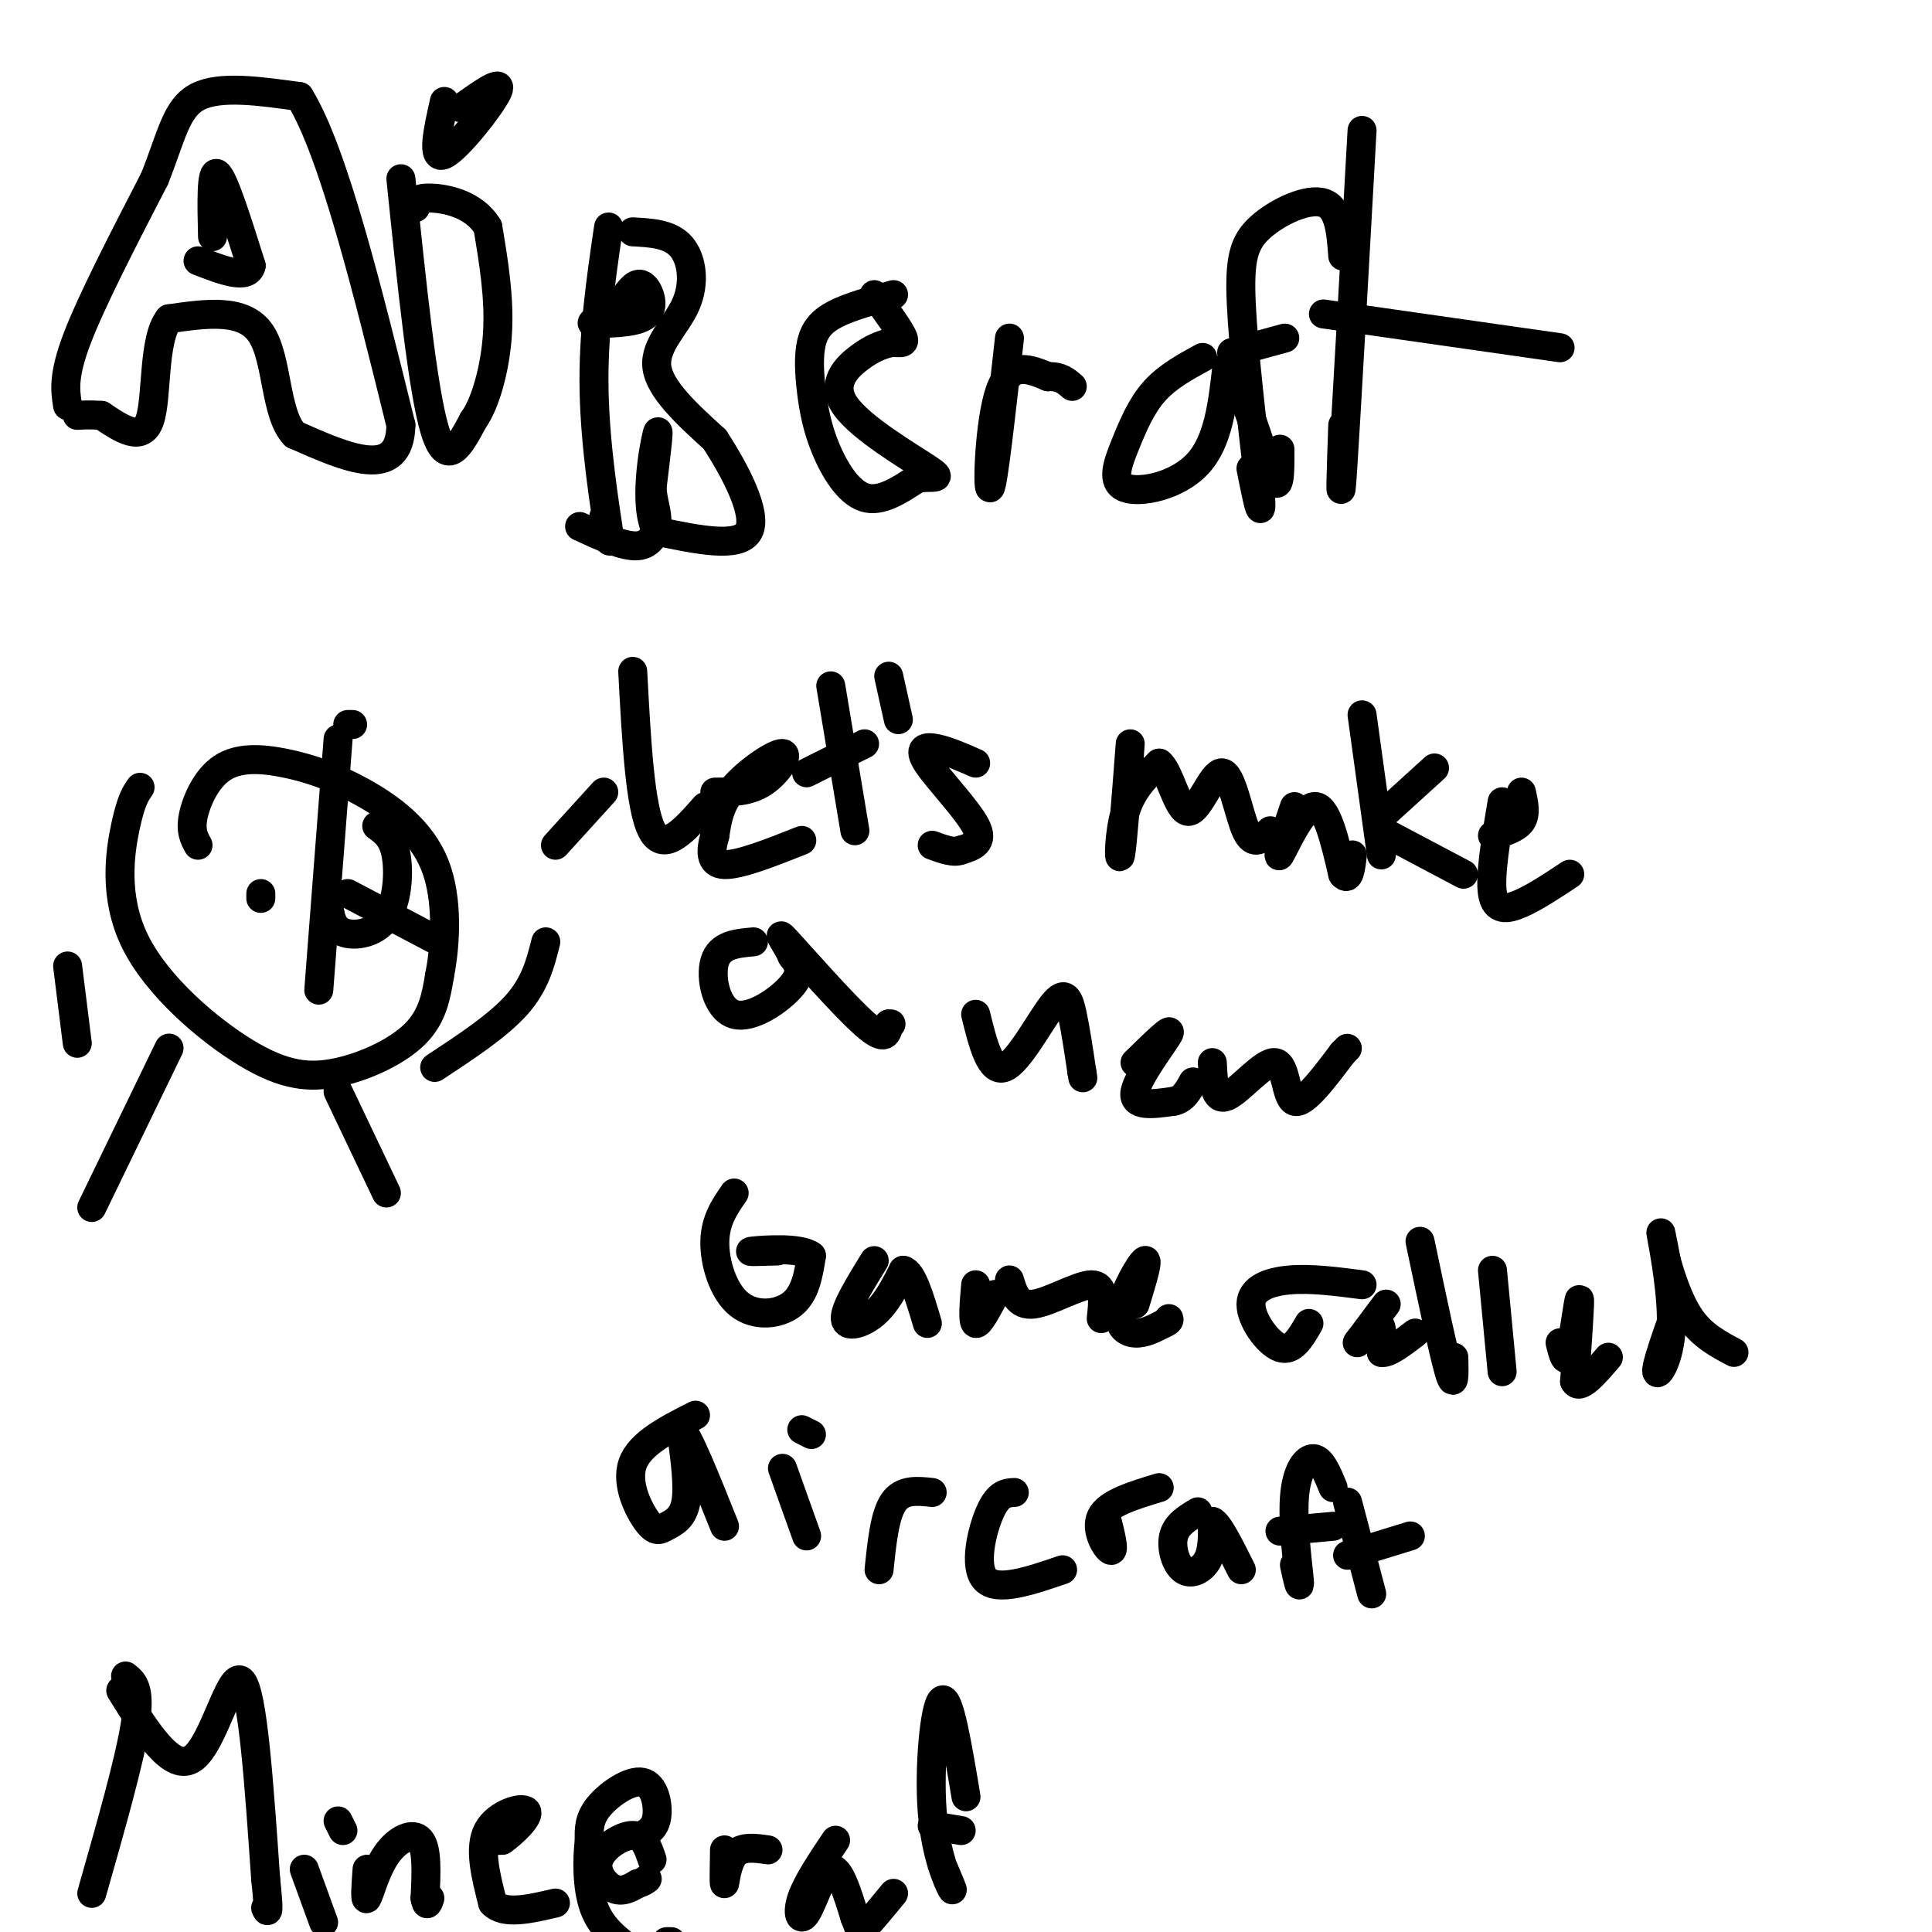 <svg viewBox='0 0 400 400' version='1.1' xmlns='http://www.w3.org/2000/svg' xmlns:xlink='http://www.w3.org/1999/xlink'><g fill='none' stroke='#000000' stroke-width='6' stroke-linecap='round' stroke-linejoin='round'><path d='M14,84c-0.500,-3.083 -1.000,-6.167 2,-14c3.000,-7.833 9.500,-20.417 16,-33'/><path d='M32,37c3.556,-8.911 4.444,-14.689 9,-17c4.556,-2.311 12.778,-1.156 21,0'/><path d='M62,20c7.000,11.333 14.000,39.667 21,68'/><path d='M83,88c-0.167,11.667 -11.083,6.833 -22,2'/><path d='M61,90c-4.133,-4.222 -3.467,-15.778 -7,-21c-3.533,-5.222 -11.267,-4.111 -19,-3'/><path d='M35,66c-3.400,4.244 -2.400,16.356 -4,21c-1.600,4.644 -5.800,1.822 -10,-1'/><path d='M21,86c-2.500,-0.167 -3.750,-0.083 -5,0'/><path d='M44,49c-0.167,-7.000 -0.333,-14.000 1,-13c1.333,1.000 4.167,10.000 7,19'/><path d='M52,55c-0.667,3.000 -5.833,1.000 -11,-1'/><path d='M83,37c2.250,21.833 4.500,43.667 7,52c2.500,8.333 5.250,3.167 8,-2'/><path d='M98,87c2.444,-3.333 4.556,-10.667 5,-18c0.444,-7.333 -0.778,-14.667 -2,-22'/><path d='M101,47c-2.844,-4.844 -8.956,-5.956 -12,-6c-3.044,-0.044 -3.022,0.978 -3,2'/><path d='M92,21c-1.378,6.156 -2.756,12.311 0,11c2.756,-1.311 9.644,-10.089 11,-13c1.356,-2.911 -2.822,0.044 -7,3'/><path d='M96,22c-1.167,0.500 -0.583,0.250 0,0'/><path d='M126,47c-1.622,11.067 -3.244,22.133 -3,34c0.244,11.867 2.356,24.533 3,29c0.644,4.467 -0.178,0.733 -1,-3'/><path d='M131,48c3.863,0.208 7.726,0.417 10,3c2.274,2.583 2.958,7.542 1,12c-1.958,4.458 -6.560,8.417 -6,13c0.560,4.583 6.280,9.792 12,15'/><path d='M148,91c4.267,6.556 8.933,15.444 7,19c-1.933,3.556 -10.467,1.778 -19,0'/><path d='M136,110c-2.911,-4.933 -0.689,-17.267 0,-20c0.689,-2.733 -0.156,4.133 -1,11'/><path d='M135,101c0.167,2.940 1.083,4.792 1,7c-0.083,2.208 -1.167,4.774 -4,5c-2.833,0.226 -7.417,-1.887 -12,-4'/><path d='M129,62c1.333,-1.889 2.667,-3.778 4,-3c1.333,0.778 2.667,4.222 1,6c-1.667,1.778 -6.333,1.889 -11,2'/><path d='M123,67c-1.333,0.000 0.833,-1.000 3,-2'/><path d='M185,61c-4.518,1.240 -9.035,2.480 -12,4c-2.965,1.520 -4.377,3.319 -5,6c-0.623,2.681 -0.456,6.244 0,10c0.456,3.756 1.200,7.703 3,12c1.800,4.297 4.657,8.942 8,10c3.343,1.058 7.171,-1.471 11,-4'/><path d='M190,99c3.214,-0.434 5.748,0.482 2,-2c-3.748,-2.482 -13.778,-8.360 -17,-13c-3.222,-4.640 0.365,-8.040 3,-10c2.635,-1.960 4.317,-2.480 6,-3'/><path d='M184,71c1.867,-0.289 3.533,0.489 3,-1c-0.533,-1.489 -3.267,-5.244 -6,-9'/><path d='M209,70c-1.689,15.244 -3.378,30.489 -4,31c-0.622,0.511 -0.178,-13.711 2,-20c2.178,-6.289 6.089,-4.644 10,-3'/><path d='M217,78c2.500,-0.167 3.750,0.917 5,2'/><path d='M249,74c-3.657,1.994 -7.314,3.987 -10,7c-2.686,3.013 -4.400,7.045 -6,11c-1.600,3.955 -3.085,7.834 0,9c3.085,1.166 10.738,-0.381 15,-5c4.262,-4.619 5.131,-12.309 6,-20'/><path d='M254,76c2.844,2.000 6.956,17.000 9,22c2.044,5.000 2.022,0.000 2,-5'/><path d='M282,27c-1.667,29.917 -3.333,59.833 -4,70c-0.667,10.167 -0.333,0.583 0,-9'/><path d='M274,65c0.000,0.000 49.000,7.000 49,7'/><path d='M278,53c-0.363,-4.976 -0.726,-9.952 -4,-11c-3.274,-1.048 -9.458,1.833 -13,5c-3.542,3.167 -4.440,6.619 -4,16c0.440,9.381 2.220,24.690 4,40'/><path d='M261,103c0.333,5.667 -0.833,-0.167 -2,-6'/><path d='M255,73c0.000,0.000 11.000,-3.000 11,-3'/><path d='M29,163c-0.919,1.317 -1.838,2.633 -3,8c-1.162,5.367 -2.568,14.783 2,24c4.568,9.217 15.111,18.233 23,23c7.889,4.767 13.124,5.283 19,4c5.876,-1.283 12.393,-4.367 16,-8c3.607,-3.633 4.303,-7.817 5,-12'/><path d='M91,202c1.247,-6.247 1.863,-15.866 -1,-23c-2.863,-7.134 -9.206,-11.785 -15,-15c-5.794,-3.215 -11.037,-4.996 -16,-6c-4.963,-1.004 -9.644,-1.232 -13,1c-3.356,2.232 -5.387,6.923 -6,10c-0.613,3.077 0.194,4.538 1,6'/><path d='M54,186c0.000,0.000 0.000,-1.000 0,-1'/><path d='M72,150c0.000,0.000 1.000,0.000 1,0'/><path d='M66,205c0.000,0.000 4.000,-52.000 4,-52'/><path d='M68,187c0.333,2.524 0.667,5.048 3,6c2.333,0.952 6.667,0.333 9,-3c2.333,-3.333 2.667,-9.381 2,-13c-0.667,-3.619 -2.333,-4.810 -4,-6'/><path d='M72,185c0.000,0.000 19.000,10.000 19,10'/><path d='M35,217c0.000,0.000 -16.000,33.000 -16,33'/><path d='M70,226c0.000,0.000 10.000,21.000 10,21'/><path d='M90,221c6.583,-4.333 13.167,-8.667 17,-13c3.833,-4.333 4.917,-8.667 6,-13'/><path d='M16,216c0.000,0.000 -2.000,-16.000 -2,-16'/><path d='M125,164c0.000,0.000 -10.000,11.000 -10,11'/><path d='M131,139c0.750,14.167 1.500,28.333 4,33c2.500,4.667 6.750,-0.167 11,-5'/><path d='M148,164c3.500,-0.018 7.000,-0.036 10,-2c3.000,-1.964 5.500,-5.875 4,-6c-1.500,-0.125 -7.000,3.536 -10,7c-3.000,3.464 -3.500,6.732 -4,10'/><path d='M148,173c-0.889,3.111 -1.111,5.889 2,6c3.111,0.111 9.556,-2.444 16,-5'/><path d='M172,142c0.000,0.000 5.000,30.000 5,30'/><path d='M167,160c0.000,0.000 12.000,-6.000 12,-6'/><path d='M184,140c0.000,0.000 2.000,9.000 2,9'/><path d='M202,158c-2.839,-1.250 -5.679,-2.500 -8,-3c-2.321,-0.500 -4.125,-0.250 -2,3c2.125,3.250 8.179,9.500 10,13c1.821,3.500 -0.589,4.250 -3,5'/><path d='M199,176c-1.500,0.667 -3.750,-0.167 -6,-1'/><path d='M234,154c-0.800,10.489 -1.600,20.978 -2,23c-0.400,2.022 -0.400,-4.422 1,-9c1.400,-4.578 4.200,-7.289 7,-10'/><path d='M240,158c2.081,1.394 3.785,9.879 6,10c2.215,0.121 4.943,-8.121 7,-8c2.057,0.121 3.445,8.606 5,12c1.555,3.394 3.278,1.697 5,0'/><path d='M268,167c-1.911,5.644 -3.822,11.289 -3,10c0.822,-1.289 4.378,-9.511 7,-10c2.622,-0.489 4.311,6.756 6,14'/><path d='M278,181c1.333,1.667 1.667,-1.167 2,-4'/><path d='M282,148c0.000,0.000 4.000,29.000 4,29'/><path d='M286,169c0.000,0.000 11.000,-10.000 11,-10'/><path d='M286,172c0.000,0.000 17.000,9.000 17,9'/><path d='M309,173c2.500,-0.750 5.000,-1.500 6,-3c1.000,-1.500 0.500,-3.750 0,-6'/><path d='M311,166c-1.289,7.667 -2.578,15.333 -2,19c0.578,3.667 3.022,3.333 6,2c2.978,-1.333 6.489,-3.667 10,-6'/><path d='M156,195c-3.476,0.304 -6.952,0.607 -8,4c-1.048,3.393 0.333,9.875 4,11c3.667,1.125 9.619,-3.107 12,-6c2.381,-2.893 1.190,-4.446 0,-6'/><path d='M164,198c-1.119,-2.619 -3.917,-6.167 -1,-3c2.917,3.167 11.548,13.048 16,17c4.452,3.952 4.726,1.976 5,0'/><path d='M184,212c0.833,0.000 0.417,0.000 0,0'/><path d='M202,210c1.512,6.107 3.024,12.214 6,11c2.976,-1.214 7.417,-9.750 10,-13c2.583,-3.250 3.310,-1.214 4,2c0.690,3.214 1.345,7.607 2,12'/><path d='M224,222c0.333,2.000 0.167,1.000 0,0'/><path d='M235,220c3.911,-3.822 7.822,-7.644 7,-6c-0.822,1.644 -6.378,8.756 -7,12c-0.622,3.244 3.689,2.622 8,2'/><path d='M243,228c2.000,-0.333 3.000,-2.167 4,-4'/><path d='M251,220c0.196,4.048 0.393,8.095 3,7c2.607,-1.095 7.625,-7.333 10,-7c2.375,0.333 2.107,7.238 4,8c1.893,0.762 5.946,-4.619 10,-10'/><path d='M278,218c1.667,-1.667 0.833,-0.833 0,0'/><path d='M152,247c-1.952,2.815 -3.905,5.631 -4,10c-0.095,4.369 1.667,10.292 5,13c3.333,2.708 8.238,2.202 11,0c2.762,-2.202 3.381,-6.101 4,-10'/><path d='M168,260c-2.267,-1.778 -9.933,-1.222 -12,-1c-2.067,0.222 1.467,0.111 5,0'/><path d='M181,261c-3.067,4.978 -6.133,9.956 -6,12c0.133,2.044 3.467,1.156 6,-1c2.533,-2.156 4.267,-5.578 6,-9'/><path d='M187,263c1.833,0.333 3.417,5.667 5,11'/><path d='M202,266c-0.333,3.833 -0.667,7.667 0,8c0.667,0.333 2.333,-2.833 4,-6'/><path d='M209,265c0.822,2.711 1.644,5.422 5,5c3.356,-0.422 9.244,-3.978 12,-4c2.756,-0.022 2.378,3.489 2,7'/><path d='M235,270c1.464,-4.774 2.929,-9.548 2,-9c-0.929,0.548 -4.250,6.417 -5,10c-0.750,3.583 1.071,4.881 3,5c1.929,0.119 3.964,-0.940 6,-2'/><path d='M241,274c1.167,-0.500 1.083,-0.750 1,-1'/><path d='M282,266c-5.292,-0.690 -10.583,-1.381 -15,-1c-4.417,0.381 -7.958,1.833 -8,5c-0.042,3.167 3.417,8.048 6,9c2.583,0.952 4.292,-2.024 6,-5'/><path d='M287,270c-2.956,3.956 -5.911,7.911 -6,8c-0.089,0.089 2.689,-3.689 4,-4c1.311,-0.311 1.156,2.844 1,6'/><path d='M286,280c1.333,0.333 4.167,-1.833 7,-4'/><path d='M294,257c2.417,11.500 4.833,23.000 6,27c1.167,4.000 1.083,0.500 1,-3'/><path d='M309,263c0.000,0.000 2.000,21.000 2,21'/><path d='M323,278c0.600,2.444 1.200,4.889 2,2c0.800,-2.889 1.800,-11.111 2,-11c0.200,0.111 -0.400,8.556 -1,17'/><path d='M326,286c1.000,2.000 4.000,-1.500 7,-5'/><path d='M347,271c-2.095,5.917 -4.190,11.833 -4,13c0.190,1.167 2.667,-2.417 3,-9c0.333,-6.583 -1.476,-16.167 -2,-19c-0.524,-2.833 0.238,1.083 1,5'/><path d='M345,261c0.867,3.133 2.533,8.467 5,12c2.467,3.533 5.733,5.267 9,7'/><path d='M144,293c-5.746,2.914 -11.493,5.828 -13,10c-1.507,4.172 1.225,9.603 3,12c1.775,2.397 2.593,1.761 4,1c1.407,-0.761 3.402,-1.646 4,-5c0.598,-3.354 -0.201,-9.177 -1,-15'/><path d='M141,296c1.333,0.833 5.167,10.417 9,20'/><path d='M162,304c0.000,0.000 5.000,14.000 5,14'/><path d='M166,296c0.000,0.000 2.000,1.000 2,1'/><path d='M182,325c0.583,-5.667 1.167,-11.333 3,-14c1.833,-2.667 4.917,-2.333 8,-2'/><path d='M210,309c-1.644,0.089 -3.289,0.178 -5,4c-1.711,3.822 -3.489,11.378 -1,14c2.489,2.622 9.244,0.311 16,-2'/><path d='M229,314c0.911,3.600 1.822,7.200 1,7c-0.822,-0.200 -3.378,-4.200 -2,-7c1.378,-2.800 6.689,-4.400 12,-6'/><path d='M248,313c-2.196,1.310 -4.393,2.619 -5,5c-0.607,2.381 0.375,5.833 2,7c1.625,1.167 3.893,0.048 5,-2c1.107,-2.048 1.054,-5.024 1,-8'/><path d='M251,315c1.167,0.333 3.583,5.167 6,10'/><path d='M276,308c-1.202,-2.917 -2.405,-5.833 -4,-6c-1.595,-0.167 -3.583,2.417 -4,8c-0.417,5.583 0.738,14.167 1,17c0.262,2.833 -0.369,-0.083 -1,-3'/><path d='M265,317c0.000,0.000 11.000,-1.000 11,-1'/><path d='M279,311c0.000,0.000 5.000,19.000 5,19'/><path d='M279,322c0.000,0.000 13.000,-4.000 13,-4'/><path d='M26,347c1.583,1.250 3.167,2.500 2,10c-1.167,7.500 -5.083,21.250 -9,35'/><path d='M25,350c5.333,8.600 10.667,17.200 15,14c4.333,-3.200 7.667,-18.200 10,-16c2.333,2.200 3.667,21.600 5,41'/><path d='M55,389c0.833,7.833 0.417,6.917 0,6'/><path d='M63,387c0.000,0.000 4.000,11.000 4,11'/><path d='M70,377c0.000,0.000 1.000,2.000 1,2'/><path d='M76,387c-0.250,3.393 -0.500,6.786 0,6c0.500,-0.786 1.750,-5.750 4,-9c2.250,-3.250 5.500,-4.786 7,-3c1.500,1.786 1.250,6.893 1,12'/><path d='M88,393c0.333,2.000 0.667,1.000 1,0'/><path d='M104,380c-1.500,0.417 -3.000,0.833 -3,1c0.000,0.167 1.500,0.083 3,0'/><path d='M104,381c2.083,-1.417 5.792,-4.958 5,-6c-0.792,-1.042 -6.083,0.417 -8,4c-1.917,3.583 -0.458,9.292 1,15'/><path d='M102,394c2.333,2.500 7.667,1.250 13,0'/><path d='M135,385c-0.839,-2.494 -1.679,-4.988 -4,-5c-2.321,-0.012 -6.125,2.458 -7,5c-0.875,2.542 1.179,5.155 3,6c1.821,0.845 3.411,-0.077 5,-1'/><path d='M132,390c1.167,-0.333 1.583,-0.667 2,-1'/><path d='M150,383c-0.067,3.600 -0.133,7.200 0,7c0.133,-0.200 0.467,-4.200 2,-6c1.533,-1.800 4.267,-1.400 7,-1'/><path d='M173,381c-2.952,4.405 -5.905,8.810 -7,12c-1.095,3.190 -0.333,5.167 1,3c1.333,-2.167 3.238,-8.476 5,-9c1.762,-0.524 3.381,4.738 5,10'/><path d='M177,397c0.956,2.311 0.844,3.089 2,2c1.156,-1.089 3.578,-4.044 6,-7'/><path d='M200,372c-1.756,-10.548 -3.512,-21.095 -5,-20c-1.488,1.095 -2.708,13.833 -2,23c0.708,9.167 3.345,14.762 4,16c0.655,1.238 -0.673,-1.881 -2,-5'/><path d='M193,378c0.000,0.000 6.000,1.000 6,1'/><path d='M133,380c1.351,-0.792 2.702,-1.583 3,-4c0.298,-2.417 -0.458,-6.458 -3,-7c-2.542,-0.542 -6.869,2.417 -9,5c-2.131,2.583 -2.065,4.792 -2,7'/><path d='M122,381c-0.444,3.800 -0.556,9.800 1,14c1.556,4.200 4.778,6.600 8,9'/><path d='M138,402c0.000,0.000 1.000,0.000 1,0'/></g>
</svg>